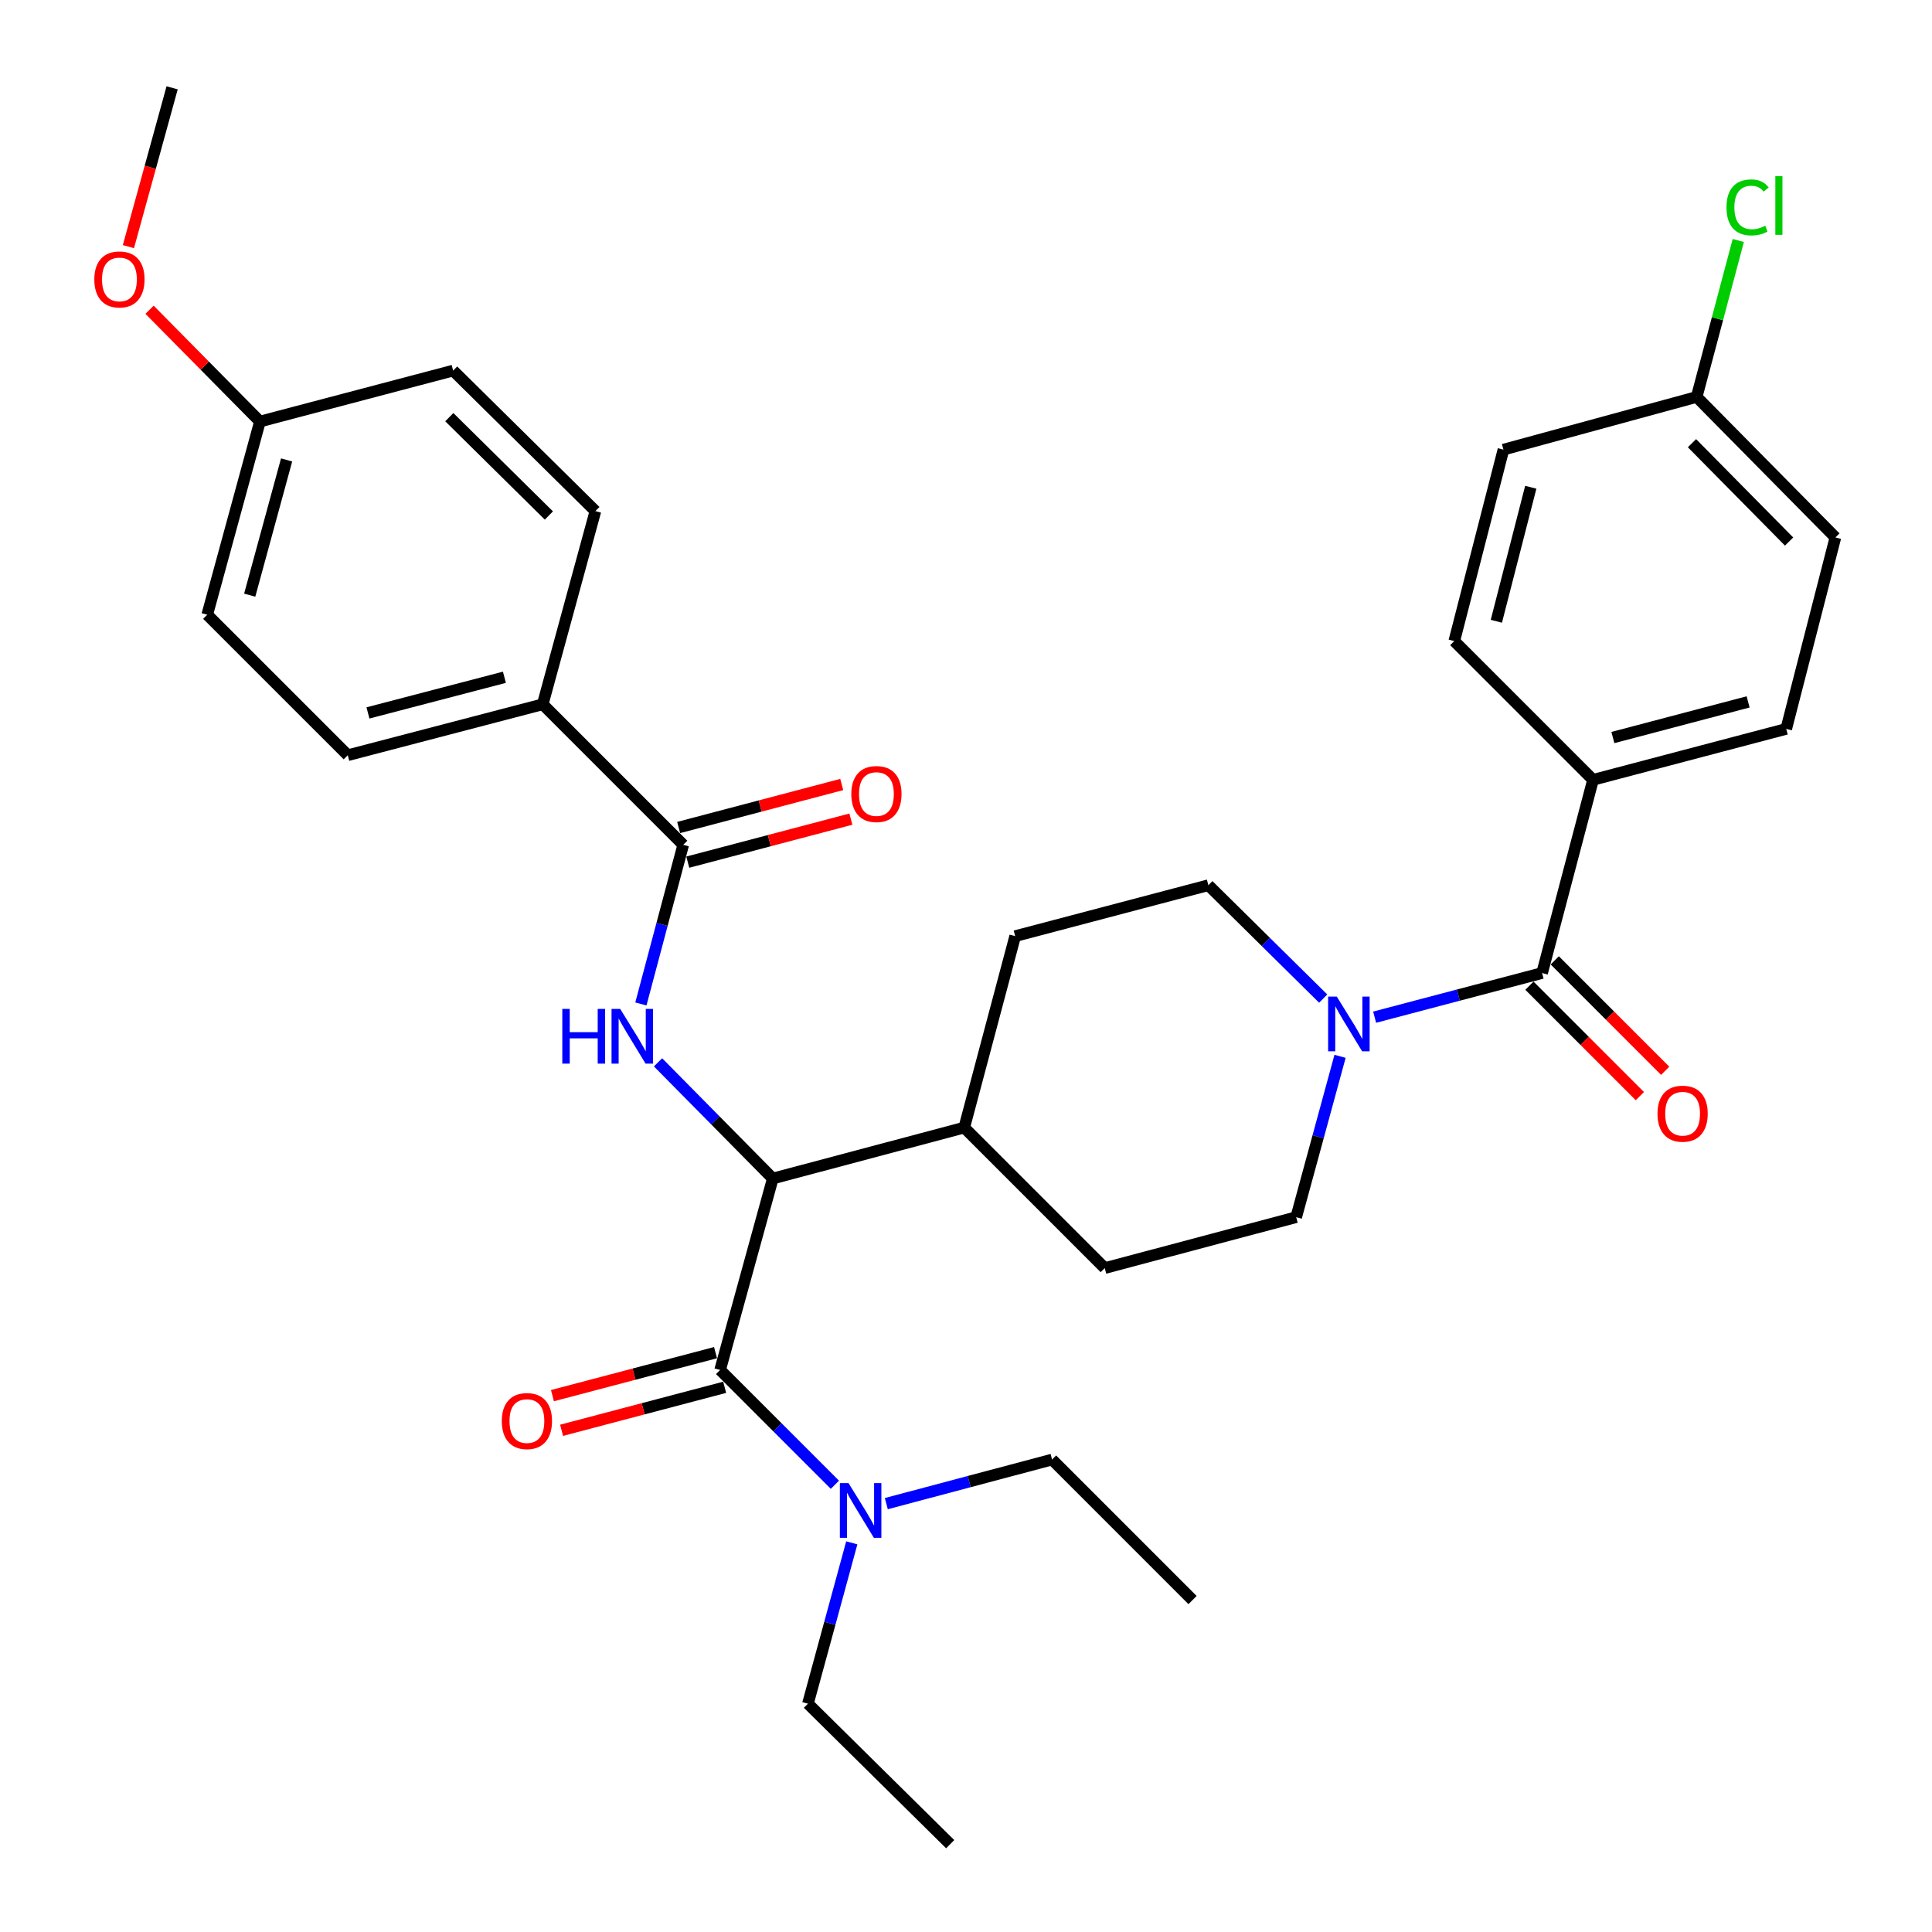 <?xml version='1.0' encoding='iso-8859-1'?>
<svg version='1.1' baseProfile='full'
              xmlns='http://www.w3.org/2000/svg'
                      xmlns:rdkit='http://www.rdkit.org/xml'
                      xmlns:xlink='http://www.w3.org/1999/xlink'
                  xml:space='preserve'
width='1000px' height='1000px' viewBox='0 0 1000 1000'>
<!-- END OF HEADER -->
<rect style='opacity:1.0;fill:#FFFFFF;stroke:none' width='1000' height='1000' x='0' y='0'> </rect>
<path class='bond-0' d='M 824.551,403.639 L 924.55,377.274' style='fill:none;fill-rule:evenodd;stroke:#000000;stroke-width:6px;stroke-linecap:butt;stroke-linejoin:miter;stroke-opacity:1' />
<path class='bond-0' d='M 834.823,381.752 L 904.822,363.297' style='fill:none;fill-rule:evenodd;stroke:#000000;stroke-width:6px;stroke-linecap:butt;stroke-linejoin:miter;stroke-opacity:1' />
<path class='bond-1' d='M 824.551,403.639 L 752.731,331.818' style='fill:none;fill-rule:evenodd;stroke:#000000;stroke-width:6px;stroke-linecap:butt;stroke-linejoin:miter;stroke-opacity:1' />
<path class='bond-2' d='M 824.551,403.639 L 798.187,503.637' style='fill:none;fill-rule:evenodd;stroke:#000000;stroke-width:6px;stroke-linecap:butt;stroke-linejoin:miter;stroke-opacity:1' />
<path class='bond-3' d='M 693.61,546.753 L 682.259,588.376' style='fill:none;fill-rule:evenodd;stroke:#0000FF;stroke-width:6px;stroke-linecap:butt;stroke-linejoin:miter;stroke-opacity:1' />
<path class='bond-3' d='M 682.259,588.376 L 670.907,630' style='fill:none;fill-rule:evenodd;stroke:#000000;stroke-width:6px;stroke-linecap:butt;stroke-linejoin:miter;stroke-opacity:1' />
<path class='bond-4' d='M 711.504,526.489 L 754.845,515.063' style='fill:none;fill-rule:evenodd;stroke:#0000FF;stroke-width:6px;stroke-linecap:butt;stroke-linejoin:miter;stroke-opacity:1' />
<path class='bond-4' d='M 754.845,515.063 L 798.187,503.637' style='fill:none;fill-rule:evenodd;stroke:#000000;stroke-width:6px;stroke-linecap:butt;stroke-linejoin:miter;stroke-opacity:1' />
<path class='bond-5' d='M 684.883,516.872 L 655.167,487.527' style='fill:none;fill-rule:evenodd;stroke:#0000FF;stroke-width:6px;stroke-linecap:butt;stroke-linejoin:miter;stroke-opacity:1' />
<path class='bond-5' d='M 655.167,487.527 L 625.451,458.181' style='fill:none;fill-rule:evenodd;stroke:#000000;stroke-width:6px;stroke-linecap:butt;stroke-linejoin:miter;stroke-opacity:1' />
<path class='bond-6' d='M 791.63,510.193 L 820.208,538.771' style='fill:none;fill-rule:evenodd;stroke:#000000;stroke-width:6px;stroke-linecap:butt;stroke-linejoin:miter;stroke-opacity:1' />
<path class='bond-6' d='M 820.208,538.771 L 848.786,567.349' style='fill:none;fill-rule:evenodd;stroke:#FF0000;stroke-width:6px;stroke-linecap:butt;stroke-linejoin:miter;stroke-opacity:1' />
<path class='bond-6' d='M 804.743,497.08 L 833.321,525.658' style='fill:none;fill-rule:evenodd;stroke:#000000;stroke-width:6px;stroke-linecap:butt;stroke-linejoin:miter;stroke-opacity:1' />
<path class='bond-6' d='M 833.321,525.658 L 861.899,554.236' style='fill:none;fill-rule:evenodd;stroke:#FF0000;stroke-width:6px;stroke-linecap:butt;stroke-linejoin:miter;stroke-opacity:1' />
<path class='bond-7' d='M 924.55,377.274 L 949.997,278.183' style='fill:none;fill-rule:evenodd;stroke:#000000;stroke-width:6px;stroke-linecap:butt;stroke-linejoin:miter;stroke-opacity:1' />
<path class='bond-8' d='M 752.731,331.818 L 778.179,232.727' style='fill:none;fill-rule:evenodd;stroke:#000000;stroke-width:6px;stroke-linecap:butt;stroke-linejoin:miter;stroke-opacity:1' />
<path class='bond-8' d='M 774.51,321.568 L 792.324,252.204' style='fill:none;fill-rule:evenodd;stroke:#000000;stroke-width:6px;stroke-linecap:butt;stroke-linejoin:miter;stroke-opacity:1' />
<path class='bond-9' d='M 418.181,881.819 L 491.815,954.545' style='fill:none;fill-rule:evenodd;stroke:#000000;stroke-width:6px;stroke-linecap:butt;stroke-linejoin:miter;stroke-opacity:1' />
<path class='bond-10' d='M 418.181,881.819 L 429.533,840.195' style='fill:none;fill-rule:evenodd;stroke:#000000;stroke-width:6px;stroke-linecap:butt;stroke-linejoin:miter;stroke-opacity:1' />
<path class='bond-10' d='M 429.533,840.195 L 440.884,798.572' style='fill:none;fill-rule:evenodd;stroke:#0000FF;stroke-width:6px;stroke-linecap:butt;stroke-linejoin:miter;stroke-opacity:1' />
<path class='bond-11' d='M 370.362,700.128 L 328.156,711.255' style='fill:none;fill-rule:evenodd;stroke:#000000;stroke-width:6px;stroke-linecap:butt;stroke-linejoin:miter;stroke-opacity:1' />
<path class='bond-11' d='M 328.156,711.255 L 285.949,722.383' style='fill:none;fill-rule:evenodd;stroke:#FF0000;stroke-width:6px;stroke-linecap:butt;stroke-linejoin:miter;stroke-opacity:1' />
<path class='bond-11' d='M 375.09,718.06 L 332.883,729.187' style='fill:none;fill-rule:evenodd;stroke:#000000;stroke-width:6px;stroke-linecap:butt;stroke-linejoin:miter;stroke-opacity:1' />
<path class='bond-11' d='M 332.883,729.187 L 290.677,740.315' style='fill:none;fill-rule:evenodd;stroke:#FF0000;stroke-width:6px;stroke-linecap:butt;stroke-linejoin:miter;stroke-opacity:1' />
<path class='bond-12' d='M 372.726,709.094 L 402.434,738.801' style='fill:none;fill-rule:evenodd;stroke:#000000;stroke-width:6px;stroke-linecap:butt;stroke-linejoin:miter;stroke-opacity:1' />
<path class='bond-12' d='M 402.434,738.801 L 432.141,768.509' style='fill:none;fill-rule:evenodd;stroke:#0000FF;stroke-width:6px;stroke-linecap:butt;stroke-linejoin:miter;stroke-opacity:1' />
<path class='bond-13' d='M 372.726,709.094 L 399.997,610.002' style='fill:none;fill-rule:evenodd;stroke:#000000;stroke-width:6px;stroke-linecap:butt;stroke-linejoin:miter;stroke-opacity:1' />
<path class='bond-14' d='M 458.756,778.281 L 501.65,766.868' style='fill:none;fill-rule:evenodd;stroke:#0000FF;stroke-width:6px;stroke-linecap:butt;stroke-linejoin:miter;stroke-opacity:1' />
<path class='bond-14' d='M 501.65,766.868 L 544.544,755.456' style='fill:none;fill-rule:evenodd;stroke:#000000;stroke-width:6px;stroke-linecap:butt;stroke-linejoin:miter;stroke-opacity:1' />
<path class='bond-15' d='M 544.544,755.456 L 617.271,828.183' style='fill:none;fill-rule:evenodd;stroke:#000000;stroke-width:6px;stroke-linecap:butt;stroke-linejoin:miter;stroke-opacity:1' />
<path class='bond-16' d='M 280.908,364.54 L 180.003,390.905' style='fill:none;fill-rule:evenodd;stroke:#000000;stroke-width:6px;stroke-linecap:butt;stroke-linejoin:miter;stroke-opacity:1' />
<path class='bond-16' d='M 261.084,350.552 L 190.451,369.007' style='fill:none;fill-rule:evenodd;stroke:#000000;stroke-width:6px;stroke-linecap:butt;stroke-linejoin:miter;stroke-opacity:1' />
<path class='bond-17' d='M 280.908,364.54 L 308.179,264.542' style='fill:none;fill-rule:evenodd;stroke:#000000;stroke-width:6px;stroke-linecap:butt;stroke-linejoin:miter;stroke-opacity:1' />
<path class='bond-18' d='M 280.908,364.54 L 353.635,437.277' style='fill:none;fill-rule:evenodd;stroke:#000000;stroke-width:6px;stroke-linecap:butt;stroke-linejoin:miter;stroke-opacity:1' />
<path class='bond-19' d='M 331.72,519.645 L 342.677,478.461' style='fill:none;fill-rule:evenodd;stroke:#0000FF;stroke-width:6px;stroke-linecap:butt;stroke-linejoin:miter;stroke-opacity:1' />
<path class='bond-19' d='M 342.677,478.461 L 353.635,437.277' style='fill:none;fill-rule:evenodd;stroke:#000000;stroke-width:6px;stroke-linecap:butt;stroke-linejoin:miter;stroke-opacity:1' />
<path class='bond-20' d='M 340.598,549.862 L 370.297,579.932' style='fill:none;fill-rule:evenodd;stroke:#0000FF;stroke-width:6px;stroke-linecap:butt;stroke-linejoin:miter;stroke-opacity:1' />
<path class='bond-20' d='M 370.297,579.932 L 399.997,610.002' style='fill:none;fill-rule:evenodd;stroke:#000000;stroke-width:6px;stroke-linecap:butt;stroke-linejoin:miter;stroke-opacity:1' />
<path class='bond-21' d='M 355.999,446.243 L 398.205,435.115' style='fill:none;fill-rule:evenodd;stroke:#000000;stroke-width:6px;stroke-linecap:butt;stroke-linejoin:miter;stroke-opacity:1' />
<path class='bond-21' d='M 398.205,435.115 L 440.412,423.988' style='fill:none;fill-rule:evenodd;stroke:#FF0000;stroke-width:6px;stroke-linecap:butt;stroke-linejoin:miter;stroke-opacity:1' />
<path class='bond-21' d='M 351.271,428.311 L 393.477,417.183' style='fill:none;fill-rule:evenodd;stroke:#000000;stroke-width:6px;stroke-linecap:butt;stroke-linejoin:miter;stroke-opacity:1' />
<path class='bond-21' d='M 393.477,417.183 L 435.684,406.055' style='fill:none;fill-rule:evenodd;stroke:#FF0000;stroke-width:6px;stroke-linecap:butt;stroke-linejoin:miter;stroke-opacity:1' />
<path class='bond-22' d='M 180.003,390.905 L 107.266,318.178' style='fill:none;fill-rule:evenodd;stroke:#000000;stroke-width:6px;stroke-linecap:butt;stroke-linejoin:miter;stroke-opacity:1' />
<path class='bond-23' d='M 571.816,656.364 L 670.907,630' style='fill:none;fill-rule:evenodd;stroke:#000000;stroke-width:6px;stroke-linecap:butt;stroke-linejoin:miter;stroke-opacity:1' />
<path class='bond-24' d='M 571.816,656.364 L 499.089,583.637' style='fill:none;fill-rule:evenodd;stroke:#000000;stroke-width:6px;stroke-linecap:butt;stroke-linejoin:miter;stroke-opacity:1' />
<path class='bond-25' d='M 499.089,583.637 L 525.453,484.546' style='fill:none;fill-rule:evenodd;stroke:#000000;stroke-width:6px;stroke-linecap:butt;stroke-linejoin:miter;stroke-opacity:1' />
<path class='bond-26' d='M 499.089,583.637 L 399.997,610.002' style='fill:none;fill-rule:evenodd;stroke:#000000;stroke-width:6px;stroke-linecap:butt;stroke-linejoin:miter;stroke-opacity:1' />
<path class='bond-27' d='M 525.453,484.546 L 625.451,458.181' style='fill:none;fill-rule:evenodd;stroke:#000000;stroke-width:6px;stroke-linecap:butt;stroke-linejoin:miter;stroke-opacity:1' />
<path class='bond-28' d='M 308.179,264.542 L 234.546,191.815' style='fill:none;fill-rule:evenodd;stroke:#000000;stroke-width:6px;stroke-linecap:butt;stroke-linejoin:miter;stroke-opacity:1' />
<path class='bond-28' d='M 284.103,266.827 L 232.559,215.918' style='fill:none;fill-rule:evenodd;stroke:#000000;stroke-width:6px;stroke-linecap:butt;stroke-linejoin:miter;stroke-opacity:1' />
<path class='bond-29' d='M 134.548,218.18 L 234.546,191.815' style='fill:none;fill-rule:evenodd;stroke:#000000;stroke-width:6px;stroke-linecap:butt;stroke-linejoin:miter;stroke-opacity:1' />
<path class='bond-30' d='M 134.548,218.18 L 105.978,189.254' style='fill:none;fill-rule:evenodd;stroke:#000000;stroke-width:6px;stroke-linecap:butt;stroke-linejoin:miter;stroke-opacity:1' />
<path class='bond-30' d='M 105.978,189.254 L 77.408,160.328' style='fill:none;fill-rule:evenodd;stroke:#FF0000;stroke-width:6px;stroke-linecap:butt;stroke-linejoin:miter;stroke-opacity:1' />
<path class='bond-31' d='M 134.548,218.18 L 107.266,318.178' style='fill:none;fill-rule:evenodd;stroke:#000000;stroke-width:6px;stroke-linecap:butt;stroke-linejoin:miter;stroke-opacity:1' />
<path class='bond-31' d='M 148.347,238.06 L 129.249,308.059' style='fill:none;fill-rule:evenodd;stroke:#000000;stroke-width:6px;stroke-linecap:butt;stroke-linejoin:miter;stroke-opacity:1' />
<path class='bond-32' d='M 66.469,127.657 L 77.781,86.556' style='fill:none;fill-rule:evenodd;stroke:#FF0000;stroke-width:6px;stroke-linecap:butt;stroke-linejoin:miter;stroke-opacity:1' />
<path class='bond-32' d='M 77.781,86.556 L 89.092,45.455' style='fill:none;fill-rule:evenodd;stroke:#000000;stroke-width:6px;stroke-linecap:butt;stroke-linejoin:miter;stroke-opacity:1' />
<path class='bond-33' d='M 878.187,205.456 L 778.179,232.727' style='fill:none;fill-rule:evenodd;stroke:#000000;stroke-width:6px;stroke-linecap:butt;stroke-linejoin:miter;stroke-opacity:1' />
<path class='bond-34' d='M 878.187,205.456 L 888.961,164.962' style='fill:none;fill-rule:evenodd;stroke:#000000;stroke-width:6px;stroke-linecap:butt;stroke-linejoin:miter;stroke-opacity:1' />
<path class='bond-34' d='M 888.961,164.962 L 899.735,124.468' style='fill:none;fill-rule:evenodd;stroke:#00CC00;stroke-width:6px;stroke-linecap:butt;stroke-linejoin:miter;stroke-opacity:1' />
<path class='bond-35' d='M 878.187,205.456 L 949.997,278.183' style='fill:none;fill-rule:evenodd;stroke:#000000;stroke-width:6px;stroke-linecap:butt;stroke-linejoin:miter;stroke-opacity:1' />
<path class='bond-35' d='M 875.763,229.394 L 926.03,280.303' style='fill:none;fill-rule:evenodd;stroke:#000000;stroke-width:6px;stroke-linecap:butt;stroke-linejoin:miter;stroke-opacity:1' />
<path  class='atom-1' d='M 691.918 515.842
L 701.198 530.842
Q 702.118 532.322, 703.598 535.002
Q 705.078 537.682, 705.158 537.842
L 705.158 515.842
L 708.918 515.842
L 708.918 544.162
L 705.038 544.162
L 695.078 527.762
Q 693.918 525.842, 692.678 523.642
Q 691.478 521.442, 691.118 520.762
L 691.118 544.162
L 687.438 544.162
L 687.438 515.842
L 691.918 515.842
' fill='#0000FF'/>
<path  class='atom-3' d='M 857.914 576.444
Q 857.914 569.644, 861.274 565.844
Q 864.634 562.044, 870.914 562.044
Q 877.194 562.044, 880.554 565.844
Q 883.914 569.644, 883.914 576.444
Q 883.914 583.324, 880.514 587.244
Q 877.114 591.124, 870.914 591.124
Q 864.674 591.124, 861.274 587.244
Q 857.914 583.364, 857.914 576.444
M 870.914 587.924
Q 875.234 587.924, 877.554 585.044
Q 879.914 582.124, 879.914 576.444
Q 879.914 570.884, 877.554 568.084
Q 875.234 565.244, 870.914 565.244
Q 866.594 565.244, 864.234 568.044
Q 861.914 570.844, 861.914 576.444
Q 861.914 582.164, 864.234 585.044
Q 866.594 587.924, 870.914 587.924
' fill='#FF0000'/>
<path  class='atom-8' d='M 259.728 735.538
Q 259.728 728.738, 263.088 724.938
Q 266.448 721.138, 272.728 721.138
Q 279.008 721.138, 282.368 724.938
Q 285.728 728.738, 285.728 735.538
Q 285.728 742.418, 282.328 746.338
Q 278.928 750.218, 272.728 750.218
Q 266.488 750.218, 263.088 746.338
Q 259.728 742.458, 259.728 735.538
M 272.728 747.018
Q 277.048 747.018, 279.368 744.138
Q 281.728 741.218, 281.728 735.538
Q 281.728 729.978, 279.368 727.178
Q 277.048 724.338, 272.728 724.338
Q 268.408 724.338, 266.048 727.138
Q 263.728 729.938, 263.728 735.538
Q 263.728 741.258, 266.048 744.138
Q 268.408 747.018, 272.728 747.018
' fill='#FF0000'/>
<path  class='atom-9' d='M 439.193 767.66
L 448.473 782.66
Q 449.393 784.14, 450.873 786.82
Q 452.353 789.5, 452.433 789.66
L 452.433 767.66
L 456.193 767.66
L 456.193 795.98
L 452.313 795.98
L 442.353 779.58
Q 441.193 777.66, 439.953 775.46
Q 438.753 773.26, 438.393 772.58
L 438.393 795.98
L 434.713 795.98
L 434.713 767.66
L 439.193 767.66
' fill='#0000FF'/>
<path  class='atom-12' d='M 291.05 522.209
L 294.89 522.209
L 294.89 534.249
L 309.37 534.249
L 309.37 522.209
L 313.21 522.209
L 313.21 550.529
L 309.37 550.529
L 309.37 537.449
L 294.89 537.449
L 294.89 550.529
L 291.05 550.529
L 291.05 522.209
' fill='#0000FF'/>
<path  class='atom-12' d='M 321.01 522.209
L 330.29 537.209
Q 331.21 538.689, 332.69 541.369
Q 334.17 544.049, 334.25 544.209
L 334.25 522.209
L 338.01 522.209
L 338.01 550.529
L 334.13 550.529
L 324.17 534.129
Q 323.01 532.209, 321.77 530.009
Q 320.57 527.809, 320.21 527.129
L 320.21 550.529
L 316.53 550.529
L 316.53 522.209
L 321.01 522.209
' fill='#0000FF'/>
<path  class='atom-14' d='M 440.633 410.992
Q 440.633 404.192, 443.993 400.392
Q 447.353 396.592, 453.633 396.592
Q 459.913 396.592, 463.273 400.392
Q 466.633 404.192, 466.633 410.992
Q 466.633 417.872, 463.233 421.792
Q 459.833 425.672, 453.633 425.672
Q 447.393 425.672, 443.993 421.792
Q 440.633 417.912, 440.633 410.992
M 453.633 422.472
Q 457.953 422.472, 460.273 419.592
Q 462.633 416.672, 462.633 410.992
Q 462.633 405.432, 460.273 402.632
Q 457.953 399.792, 453.633 399.792
Q 449.313 399.792, 446.953 402.592
Q 444.633 405.392, 444.633 410.992
Q 444.633 416.712, 446.953 419.592
Q 449.313 422.472, 453.633 422.472
' fill='#FF0000'/>
<path  class='atom-26' d='M 48.821 144.626
Q 48.821 137.826, 52.181 134.026
Q 55.541 130.226, 61.821 130.226
Q 68.101 130.226, 71.461 134.026
Q 74.821 137.826, 74.821 144.626
Q 74.821 151.506, 71.421 155.426
Q 68.021 159.306, 61.821 159.306
Q 55.581 159.306, 52.181 155.426
Q 48.821 151.546, 48.821 144.626
M 61.821 156.106
Q 66.141 156.106, 68.461 153.226
Q 70.821 150.306, 70.821 144.626
Q 70.821 139.066, 68.461 136.266
Q 66.141 133.426, 61.821 133.426
Q 57.501 133.426, 55.141 136.226
Q 52.821 139.026, 52.821 144.626
Q 52.821 150.346, 55.141 153.226
Q 57.501 156.106, 61.821 156.106
' fill='#FF0000'/>
<path  class='atom-33' d='M 893.632 107.344
Q 893.632 100.304, 896.912 96.624
Q 900.232 92.904, 906.512 92.904
Q 912.352 92.904, 915.472 97.024
L 912.832 99.184
Q 910.552 96.184, 906.512 96.184
Q 902.232 96.184, 899.952 99.064
Q 897.712 101.904, 897.712 107.344
Q 897.712 112.944, 900.032 115.824
Q 902.392 118.704, 906.952 118.704
Q 910.072 118.704, 913.712 116.824
L 914.832 119.824
Q 913.352 120.784, 911.112 121.344
Q 908.872 121.904, 906.392 121.904
Q 900.232 121.904, 896.912 118.144
Q 893.632 114.384, 893.632 107.344
' fill='#00CC00'/>
<path  class='atom-33' d='M 918.912 91.184
L 922.592 91.184
L 922.592 121.544
L 918.912 121.544
L 918.912 91.184
' fill='#00CC00'/>
</svg>
